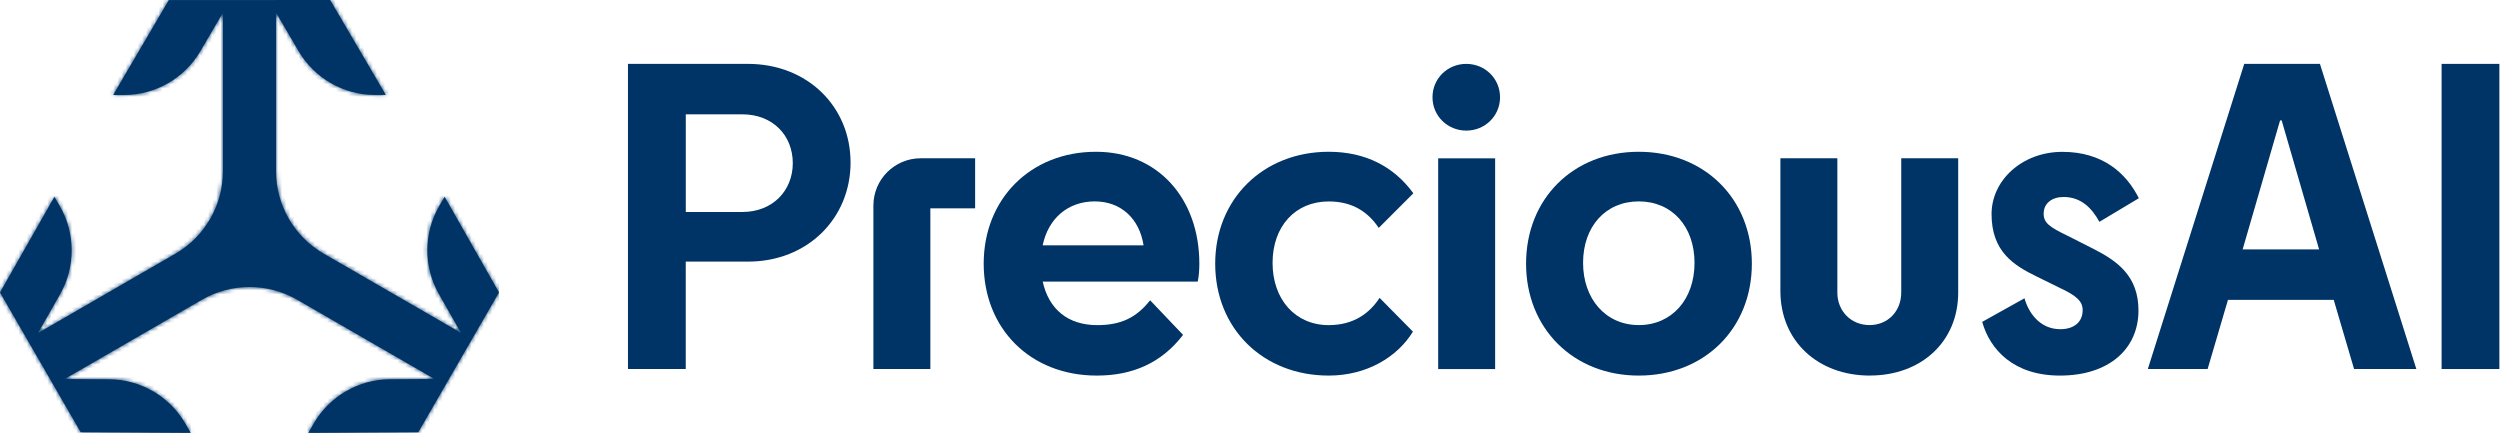 <svg width="607" height="106" viewBox="0 0 607 106" fill="none" xmlns="http://www.w3.org/2000/svg">
<path d="M67.02 0.01H40.99L27.48 23.06H30.14C37.71 23.06 44.79 19 48.62 12.47L54.13 3.08V41.6C54.13 49.82 49.71 57.49 42.58 61.6L9.23 80.86L14.61 71.4C18.36 64.81 18.33 56.64 14.54 50.08L13.21 47.78L0 71.01L6.57 82.39L12.12 92L12.89 93.33L13.02 93.56L19.59 104.93L46.31 105.11L44.98 102.81C41.19 96.25 34.14 92.15 26.57 92.1L15.68 92.03L49.04 72.77C52.55 70.75 56.54 69.68 60.59 69.68C64.64 69.68 68.63 70.75 72.14 72.77L105.49 92.02L94.61 92.09C87.03 92.14 79.97 96.25 76.18 102.81L74.85 105.11L101.57 104.93L109.04 91.99L114.59 82.38L121.16 71L107.95 47.77L106.62 50.07C102.83 56.63 102.81 64.79 106.55 71.37L111.93 80.83L78.57 61.57C71.45 57.46 67.02 49.8 67.02 41.57V3.06L72.52 12.45C76.35 18.99 83.44 23.05 91.02 23.05H93.68L80.16 0H67.02V0.01Z" fill="#003366"/>
<mask id="mask0_1_40" style="mask-type:luminance" maskUnits="userSpaceOnUse" x="0" y="0" width="122" height="106">
<path d="M67.02 0.01H40.99L27.48 23.06H30.14C37.71 23.06 44.79 19 48.62 12.47L54.13 3.08V41.6C54.13 49.82 49.71 57.49 42.58 61.6L9.23 80.86L14.61 71.4C18.36 64.81 18.33 56.64 14.54 50.08L13.21 47.78L0 71.01L6.57 82.39L12.12 92L12.89 93.33L13.02 93.56L19.59 104.93L46.31 105.11L44.98 102.81C41.19 96.25 34.14 92.15 26.57 92.1L15.68 92.03L49.04 72.77C52.55 70.75 56.54 69.68 60.59 69.68C64.64 69.68 68.63 70.75 72.14 72.77L105.49 92.02L94.61 92.09C87.03 92.14 79.97 96.25 76.18 102.81L74.85 105.11L101.57 104.93L109.04 91.99L114.59 82.38L121.16 71L107.95 47.77L106.62 50.07C102.83 56.63 102.81 64.79 106.55 71.37L111.93 80.83L78.57 61.57C71.45 57.46 67.02 49.8 67.02 41.57V3.06L72.52 12.45C76.35 18.99 83.44 23.05 91.02 23.05H93.68L80.16 0H67.02V0.01Z" fill="white"/>
</mask>
<g mask="url(#mask0_1_40)">
<path d="M121.15 0.01H-0.01V105.11H121.15V0.01Z" fill="#003366"/>
</g>
<path d="M206.52 39.42C206.52 53.05 196.05 63.52 181.62 63.52H166.5V89.6H152.47V15.51H181.61C196.03 15.51 206.51 25.88 206.51 39.42H206.52ZM192.49 39.62C192.49 32.9 187.65 27.76 180.24 27.76H166.51V51.47H180.24C187.65 51.47 192.49 46.23 192.49 39.62Z" fill="#003366"/>
<path d="M236.76 38.43V50.58H225.89V89.6H212.06V49.91C212.06 43.57 217.2 38.43 223.54 38.43H236.76Z" fill="#003366"/>
<path d="M266.3 91.19C250.1 91.19 238.84 79.73 238.84 64.02C238.84 48.31 250.2 36.85 266.11 36.85C281.13 36.85 291.2 48.21 291.2 64.02C291.2 65.4 291.1 67.08 290.81 68.37H253.17C254.65 75.09 259.3 78.94 266.41 78.94C272.14 78.94 275.89 77.16 279.25 72.91L287.25 81.31C282.01 88.13 275 91.19 266.31 91.19H266.3ZM253.16 59.57H277.66C276.67 53.15 272.23 48.9 265.8 48.9C259.37 48.9 254.54 52.95 253.16 59.57Z" fill="#003366"/>
<path d="M334.76 55.33C332.29 51.68 328.64 48.91 322.61 48.91C314.51 48.91 308.98 54.94 308.98 63.83C308.98 72.72 314.51 78.94 322.61 78.94C328.74 78.94 332.59 75.98 334.96 72.32L343.06 80.52C339.31 86.65 331.9 91.19 322.61 91.19C306.61 91.19 295.05 79.73 295.05 64.02C295.05 48.31 306.71 36.85 322.61 36.85C331.5 36.85 338.42 40.41 343.16 46.93L334.76 55.33Z" fill="#003366"/>
<path d="M347.81 23.61C347.81 19.07 351.46 15.51 356.01 15.51C360.56 15.51 364.21 19.07 364.21 23.61C364.21 28.15 360.56 31.71 356.01 31.71C351.46 31.71 347.81 28.15 347.81 23.61ZM349.19 89.61V38.44H363.02V89.61H349.19Z" fill="#003366"/>
<path d="M370.53 64.02C370.53 48.21 381.99 36.85 397.89 36.85C413.79 36.85 425.35 48.21 425.35 64.02C425.35 79.83 413.79 91.19 397.89 91.19C381.99 91.19 370.53 79.73 370.53 64.02ZM411.43 63.82C411.43 55.03 406 48.9 397.9 48.9C389.8 48.9 384.37 55.03 384.37 63.82C384.37 72.61 389.9 78.93 397.9 78.93C405.9 78.93 411.43 72.71 411.43 63.82Z" fill="#003366"/>
<path d="M454.01 91.19C441.46 91.19 432.28 82.89 432.28 70.64V38.43H446.11V71.03C446.11 75.57 449.47 78.93 453.92 78.93C458.37 78.93 461.62 75.57 461.62 71.03V38.43H475.45V71.03C475.45 82.98 466.46 91.18 454.01 91.18V91.19Z" fill="#003366"/>
<path d="M501.93 57.2L508.35 60.46C514.18 63.42 519.22 67.08 519.22 75.38C519.22 84.67 512.11 91.19 500.15 91.19C488.89 91.19 483.16 84.87 481.28 78.15L491.55 72.42C492.44 75.68 495.11 79.93 500.24 79.93C503.5 79.93 505.67 78.25 505.67 75.29C505.67 73.22 504.29 71.83 500.04 69.86L494.61 67.19C488.88 64.42 483.55 61.06 483.55 51.98C483.55 43.78 490.96 36.87 500.74 36.87C510.52 36.87 516.25 42.01 519.31 48.13L509.73 53.86C507.85 50.4 505.19 47.83 501.04 47.83C498.27 47.83 496.2 49.31 496.2 51.88C496.2 54.15 497.68 55.14 501.93 57.21V57.2Z" fill="#003366"/>
<path d="M544.9 15.51H563.28L586.69 89.6H571.57L566.63 72.81H540.95L536.01 89.6H521.49L544.9 15.51ZM544.51 60.56H563.08L553.99 29.24H553.6L544.51 60.56Z" fill="#003366"/>
<path d="M592.82 15.51H606.85V89.6H592.82V15.51Z" fill="#003366"/>
</svg>
